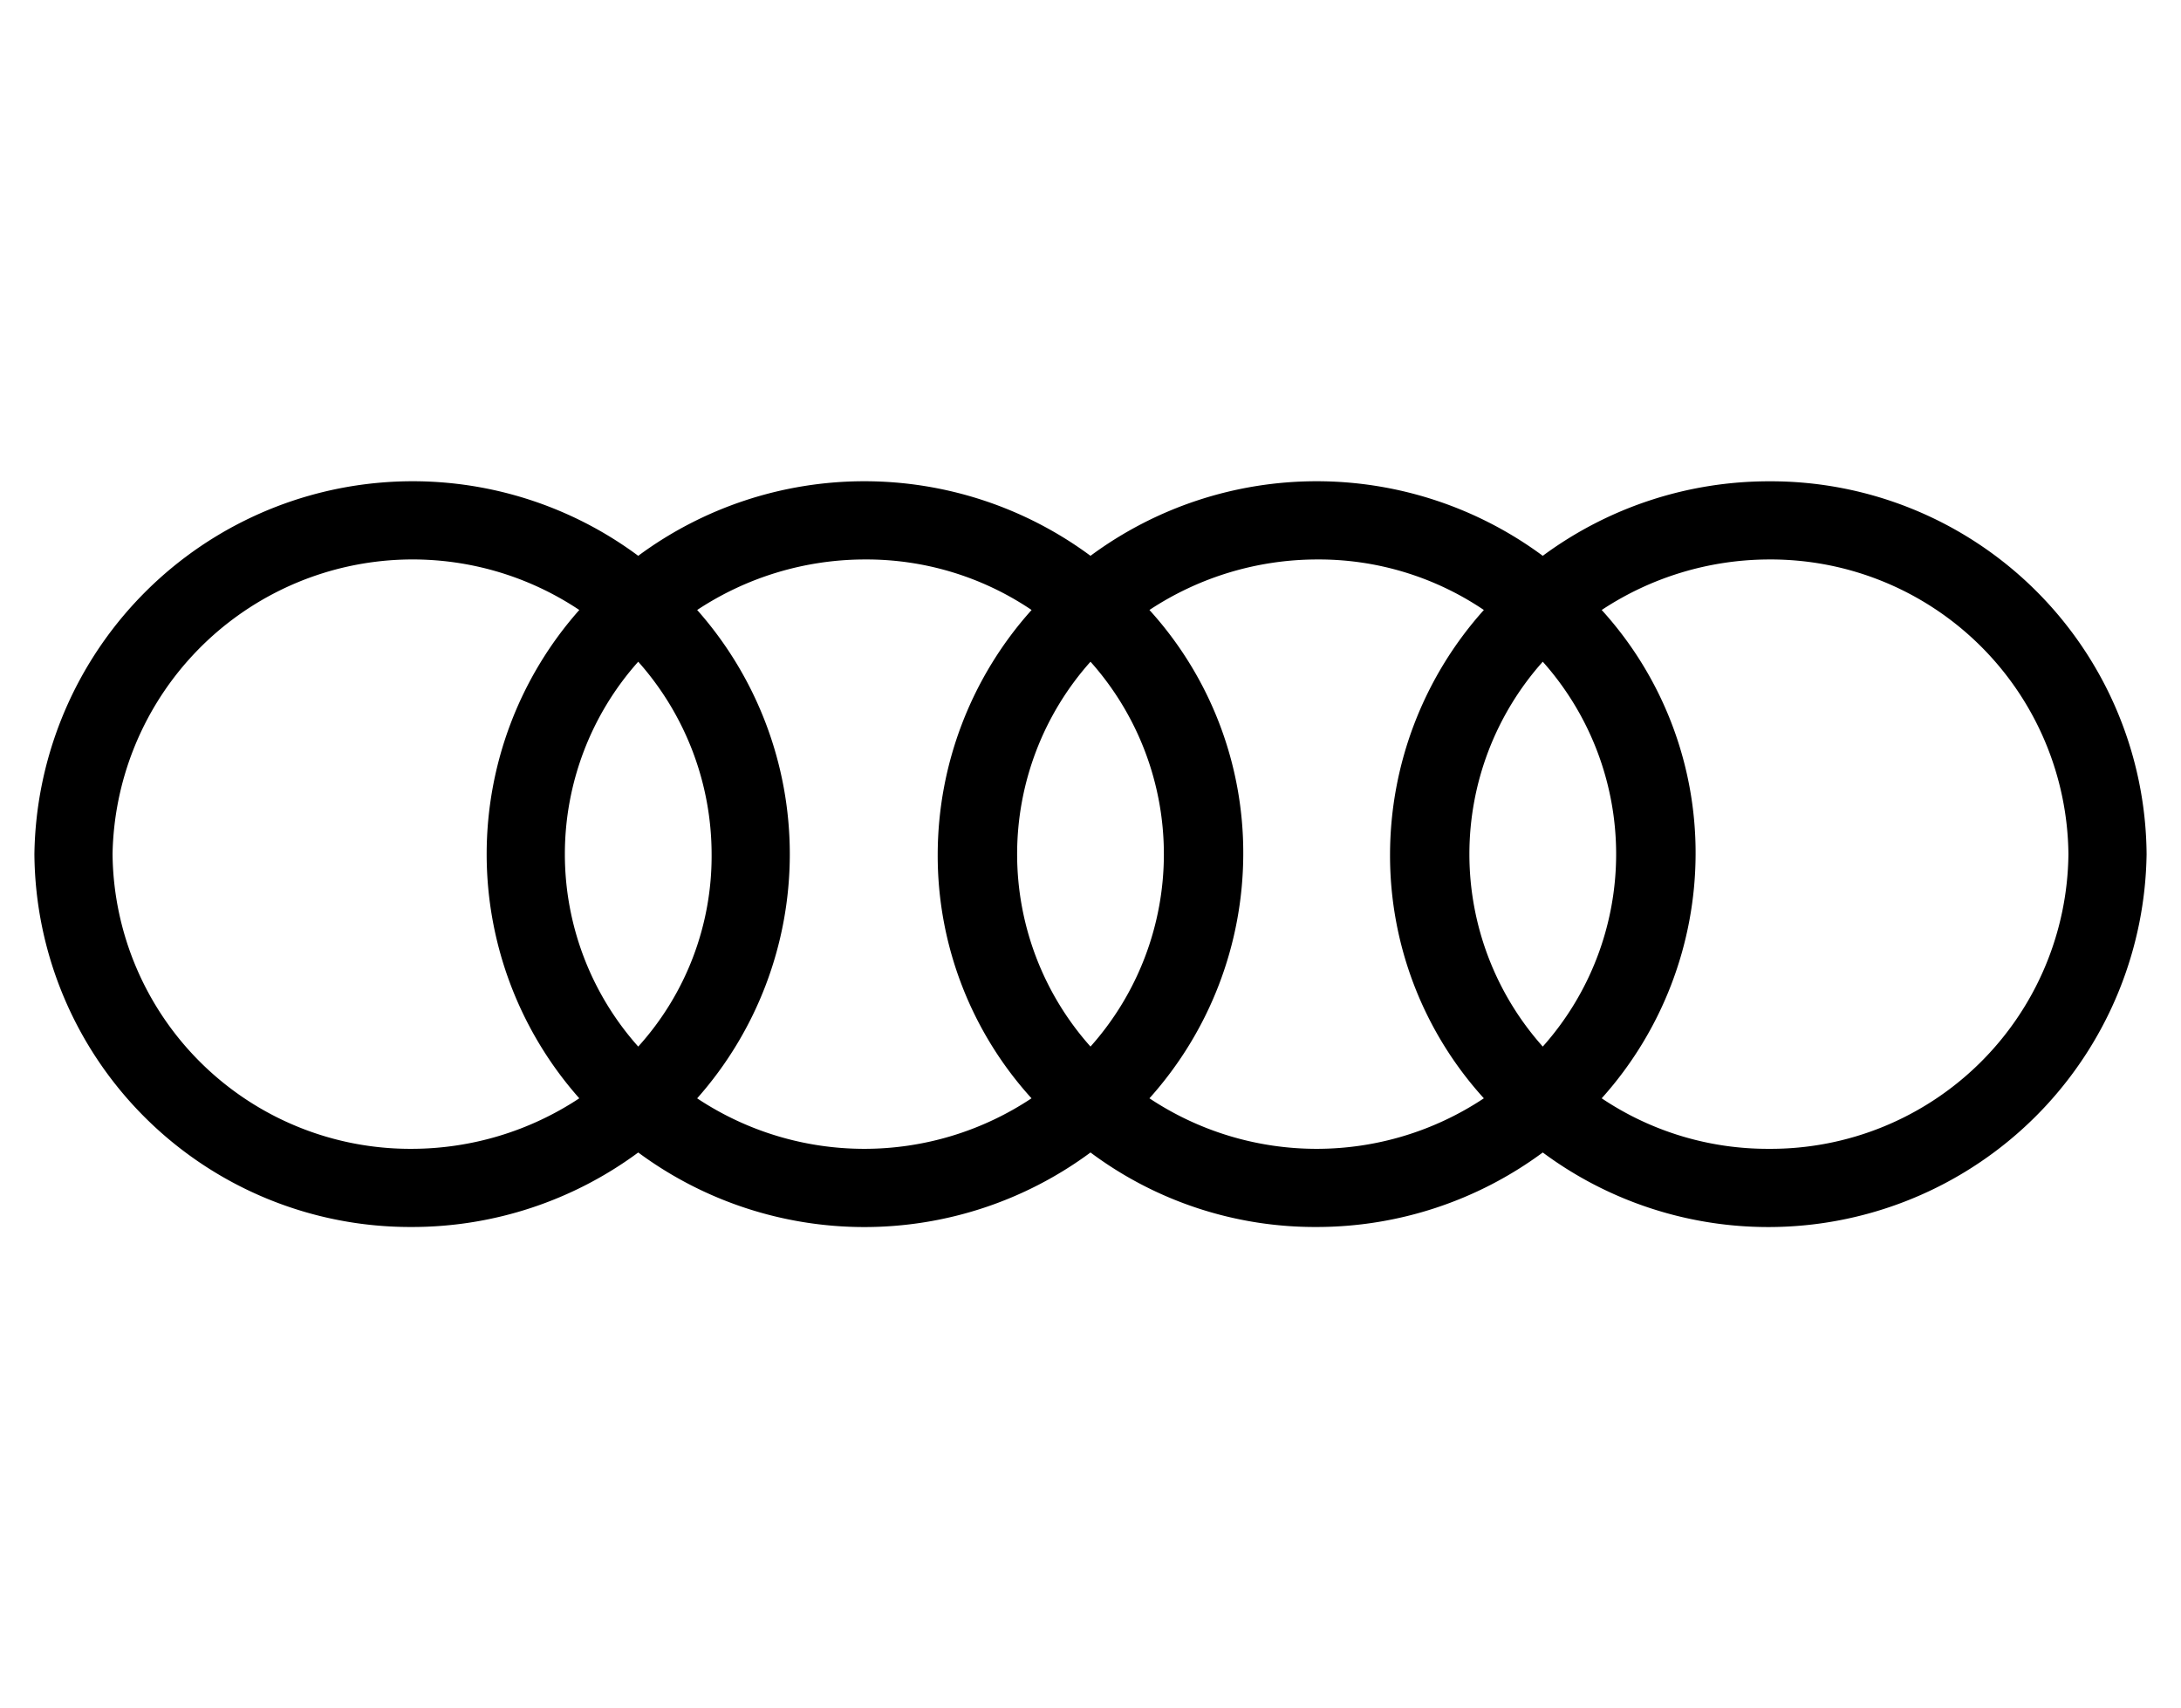 <svg xmlns="http://www.w3.org/2000/svg" width="120" height="94" viewBox="0 0 120 94"><rect width="120" height="94" fill="none"/><path d="M95.433,0A20.929,20.929,0,0,0,82.991,4.1a20.915,20.915,0,0,0-24.884,0,20.915,20.915,0,0,0-24.884,0A20.816,20.816,0,0,0,0,20.516,20.676,20.676,0,0,0,20.781,41.032a20.929,20.929,0,0,0,12.442-4.1,20.915,20.915,0,0,0,24.884,0,20.634,20.634,0,0,0,12.442,4.1,20.929,20.929,0,0,0,12.442-4.1,20.816,20.816,0,0,0,33.223-16.413A20.676,20.676,0,0,0,95.433,0ZM82.991,31.105a15.906,15.906,0,0,1,0-21.178,15.906,15.906,0,0,1,0,21.178Zm-24.884,0a15.906,15.906,0,0,1,0-21.178,15.906,15.906,0,0,1,0,21.178Zm-24.884,0a15.906,15.906,0,0,1,0-21.178A15.948,15.948,0,0,1,37.26,20.516,15.623,15.623,0,0,1,33.223,31.105ZM4.3,20.516A16.512,16.512,0,0,1,29.98,7.081a20.257,20.257,0,0,0,0,26.87,16.747,16.747,0,0,1-9.2,2.78A16.384,16.384,0,0,1,4.3,20.516ZM36.466,33.951a20.257,20.257,0,0,0,0-26.87,16.747,16.747,0,0,1,9.2-2.78,16.224,16.224,0,0,1,9.2,2.78A20.189,20.189,0,0,0,49.7,20.516a19.866,19.866,0,0,0,5.162,13.435,16.612,16.612,0,0,1-18.4,0Zm24.884,0a20.189,20.189,0,0,0,5.162-13.435A19.866,19.866,0,0,0,61.35,7.081a16.747,16.747,0,0,1,9.2-2.78,16.224,16.224,0,0,1,9.2,2.78,20.189,20.189,0,0,0-5.162,13.435,19.866,19.866,0,0,0,5.162,13.435,16.612,16.612,0,0,1-18.4,0Zm34.083,2.78a16.381,16.381,0,0,1-9.2-2.78A20.189,20.189,0,0,0,91.4,20.516,19.866,19.866,0,0,0,86.234,7.081a16.747,16.747,0,0,1,9.2-2.78,16.384,16.384,0,0,1,16.479,16.214A16.384,16.384,0,0,1,95.433,36.731Z" transform="translate(1.893 26.484)"/></svg>